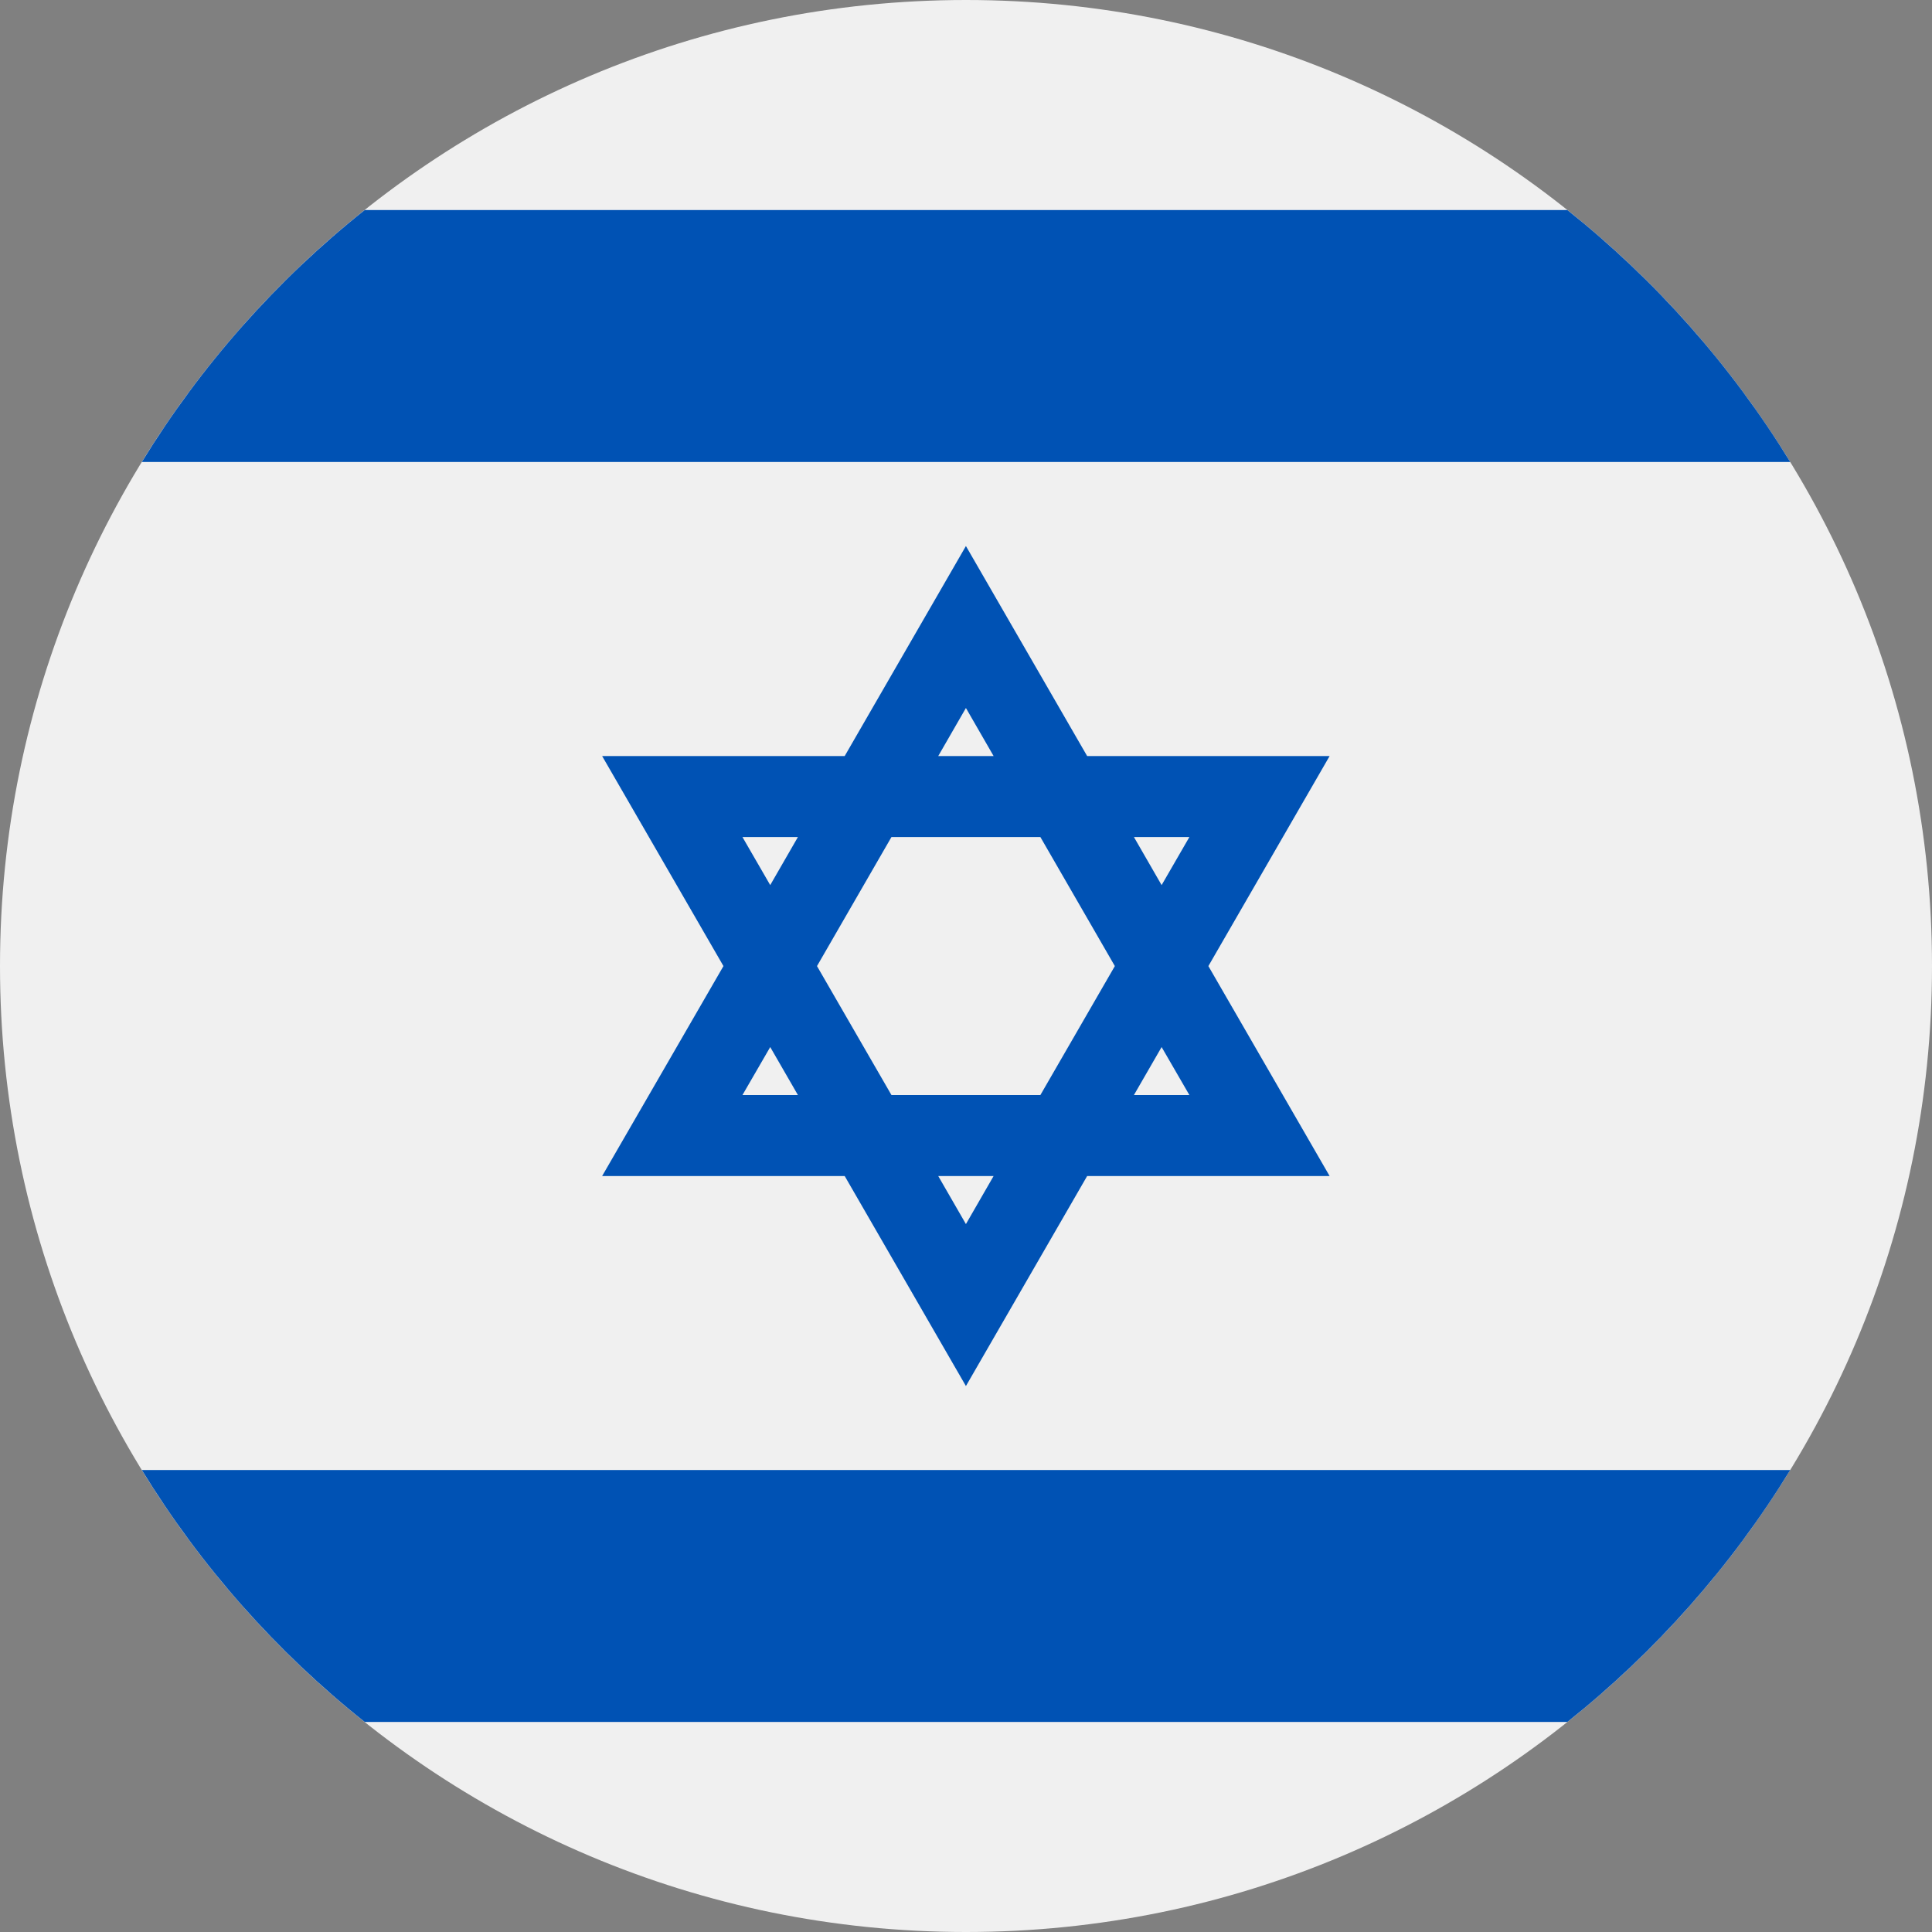<svg width="24" height="24" viewBox="0 0 24 24" fill="none" xmlns="http://www.w3.org/2000/svg">
<rect x="0" y="0" width="24" height="24" fill="#808080" stroke="none"/>
<g clip-path="url(#clip0_611_11297)">
<path d="M12 24C18.627 24 24 18.627 24 12C24 5.373 18.627 0 12 0C5.373 0 0 5.373 0 12C0 18.627 5.373 24 12 24Z" fill="#F0F0F0"/>
<path d="M16.517 9.392H13.505L11.999 6.783L10.493 9.392H7.48L8.987 12.001L7.48 14.609H10.493L11.999 17.218L13.505 14.609H16.517L15.011 12.001L16.517 9.392ZM13.849 12.001L12.924 13.603H11.074L10.149 12.001L11.074 10.398H12.924L13.849 12.001ZM11.999 8.795L12.343 9.392H11.655L11.999 8.795ZM9.223 10.398H9.912L9.568 10.995L9.223 10.398ZM9.223 13.603L9.568 13.007L9.912 13.603H9.223ZM11.999 15.206L11.655 14.609H12.343L11.999 15.206ZM14.775 13.603H14.086L14.43 13.007L14.775 13.603ZM14.086 10.398H14.775L14.43 10.995L14.086 10.398Z" fill="#0052B4"/>
<path d="M19.47 2.609H4.531C3.435 3.481 2.496 4.541 1.762 5.739H22.239C21.505 4.541 20.565 3.481 19.47 2.609Z" fill="#0052B4"/>
<path d="M4.531 21.391H19.47C20.565 20.519 21.505 19.459 22.239 18.261H1.762C2.496 19.459 3.435 20.519 4.531 21.391Z" fill="#0052B4"/>
</g>
<defs>
<clipPath id="clip0_611_11297">
<rect width="24" height="24" fill="white"/>
</clipPath>
</defs>
</svg>
